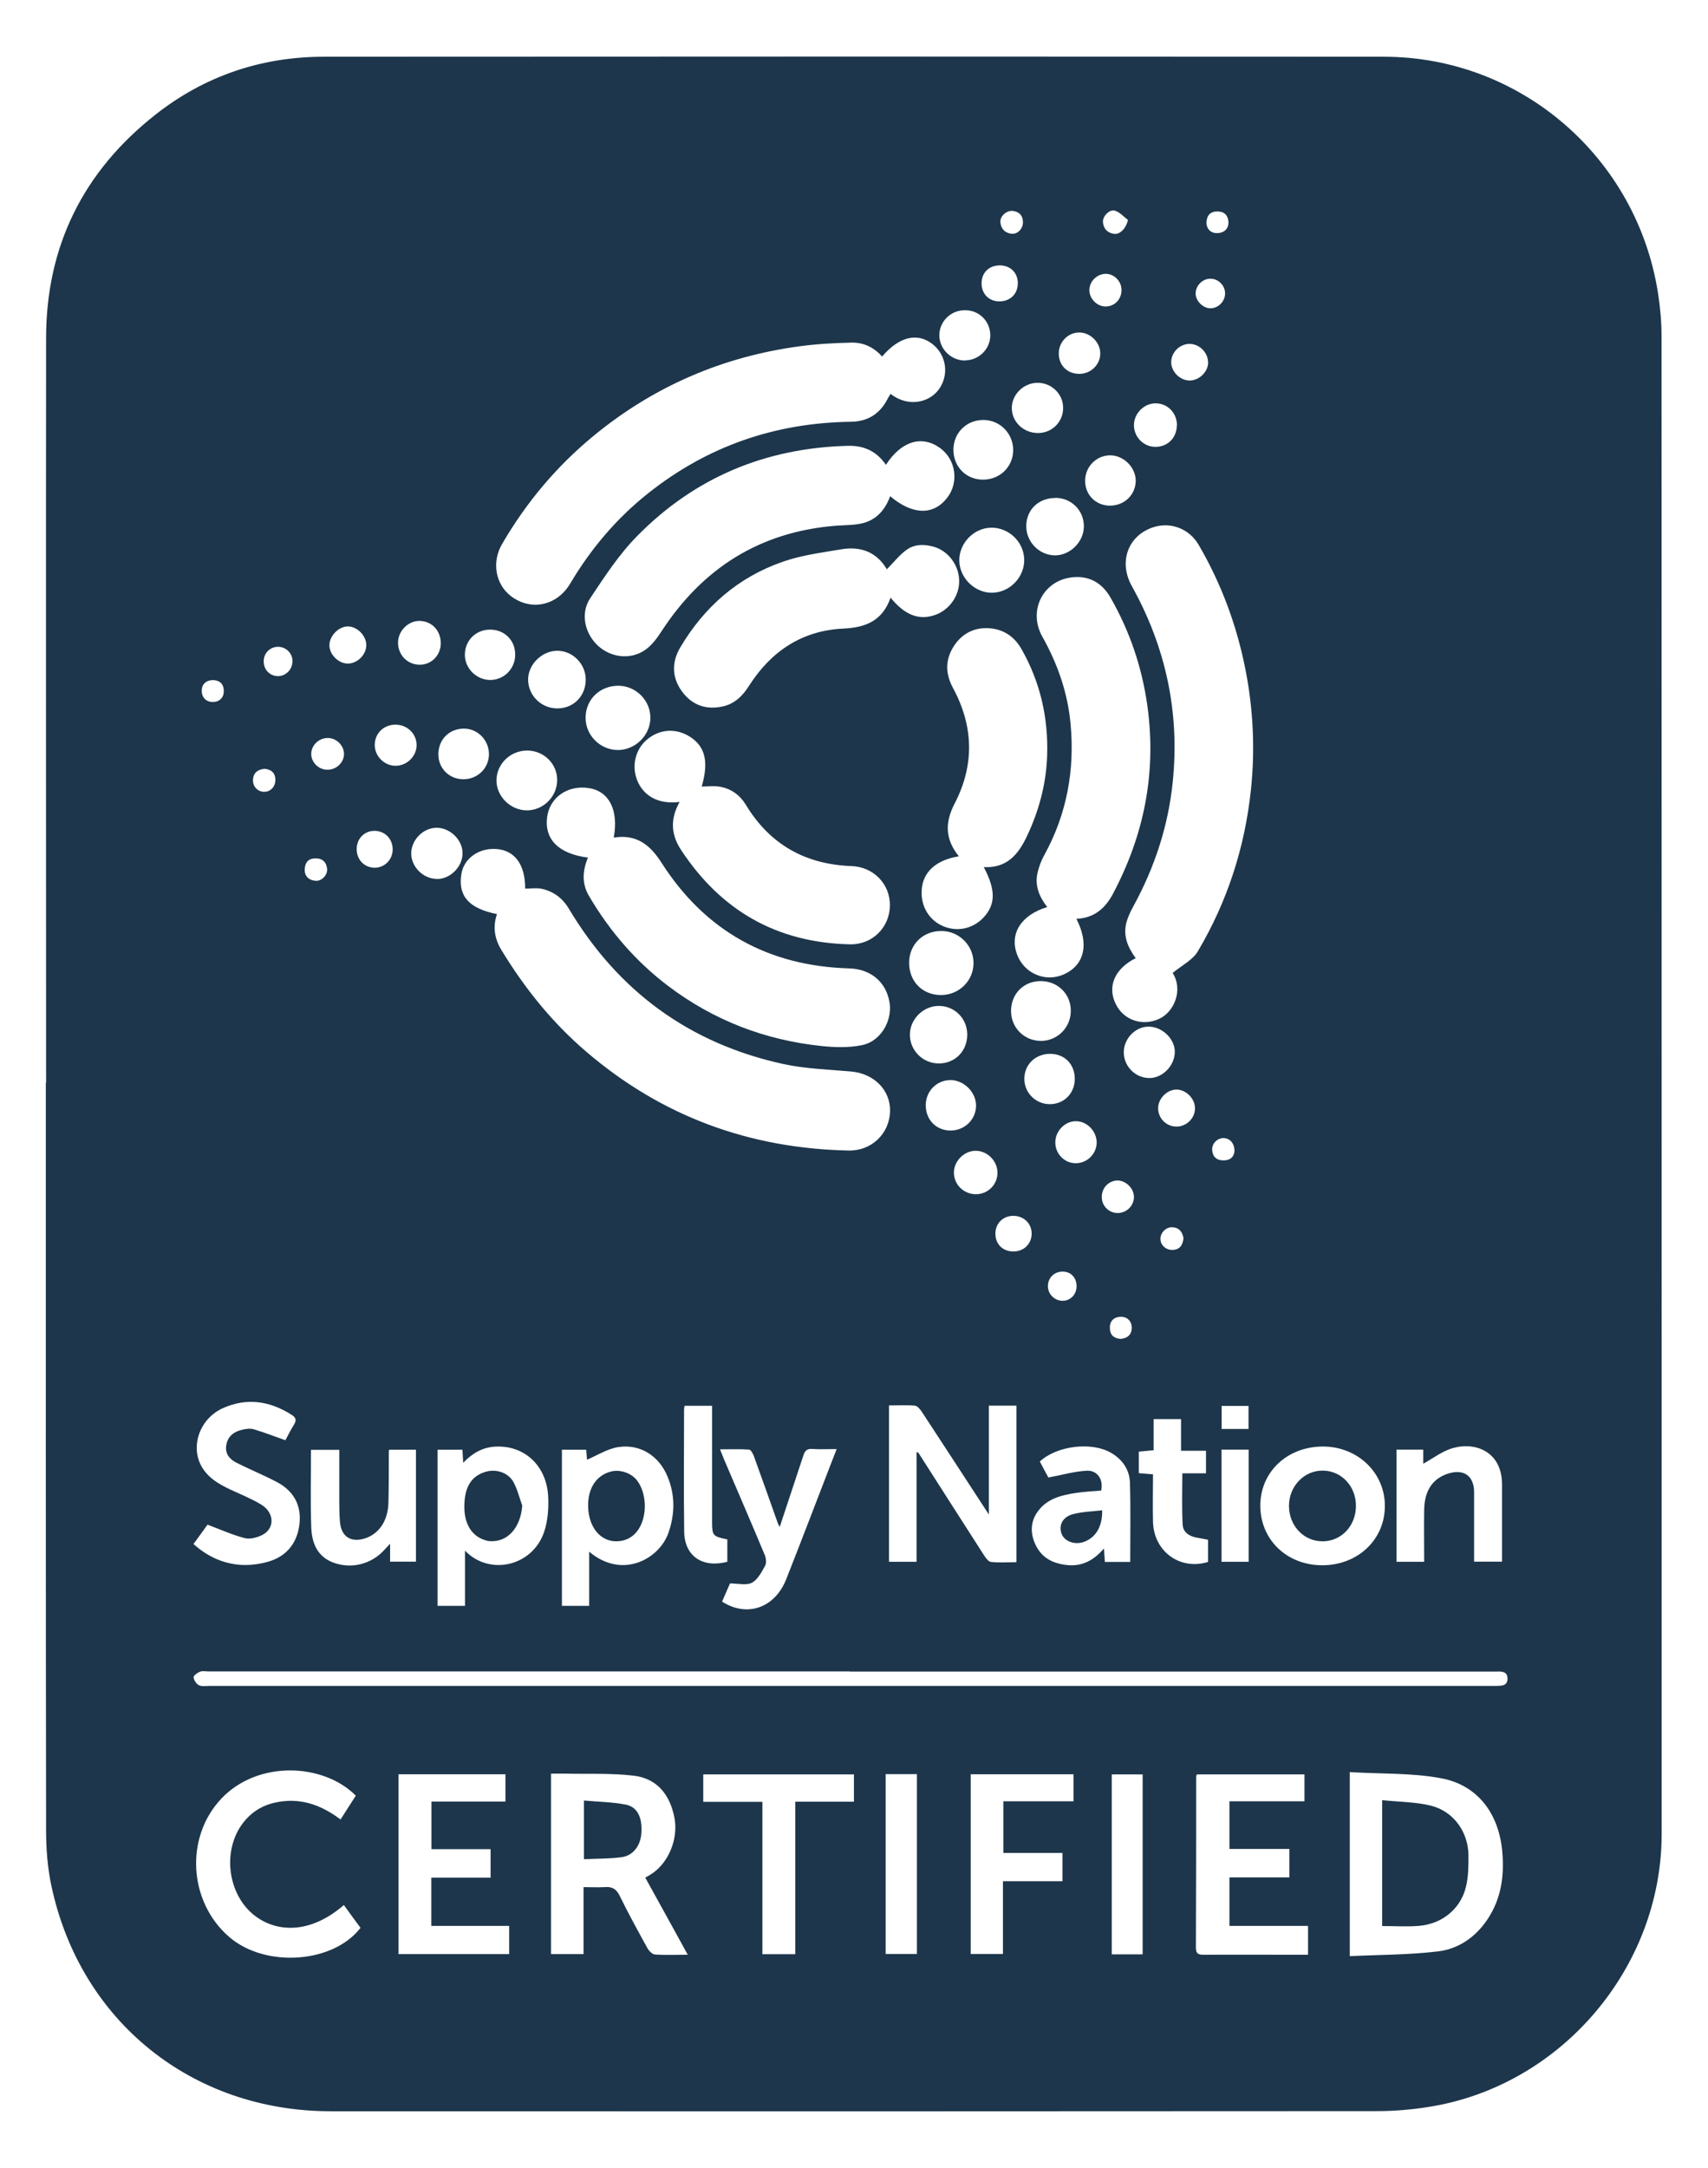 <svg viewBox="0 0 133.41 169.26" xmlns="http://www.w3.org/2000/svg" id="Capa_1">
  <defs>
    <style>
      .cls-1 {
        fill: #1d364b;
      }
    </style>
  </defs>
  <path d="M3.6,84.55c0-19.38-.02-38.76,0-58.14,0-7.2,2.92-13.05,8.57-17.48,3.82-3,8.23-4.49,13.09-4.5,27.61-.02,55.21-.02,82.82,0,10.7,0,19.79,7.87,21.43,18.49.17,1.09.27,2.21.27,3.32.01,38.98.01,77.96.01,116.94,0,10.43-7.82,19.65-18.12,21.31-1.35.22-2.74.34-4.11.34-27.24.02-54.49.02-81.73.01-10.84,0-19.58-7.04-21.82-17.62-.3-1.41-.41-2.88-.41-4.32-.03-19.45-.02-38.91-.02-58.36ZM38.81,71.39c-.33.99-.18,1.92.37,2.81,1.81,2.97,3.96,5.65,6.62,7.92,5.9,5.05,12.75,7.55,20.48,7.71,1.79.04,3.18-1.31,3.24-3.03.06-1.67-1.24-2.98-3.04-3.14-1.78-.16-3.59-.21-5.32-.59-7.31-1.6-12.88-5.68-16.72-12.11-.5-.84-1.21-1.37-2.15-1.57-.41-.08-.85-.01-1.27-.01.01-1.87-.81-2.98-2.23-3.09-1.4-.11-2.58.75-2.76,1.99-.25,1.69.6,2.65,2.79,3.09ZM68.91,27.85c-.62-.71-1.43-1.11-2.35-1.1-1.35.03-2.71.1-4.05.28-6.02.8-11.4,3.11-16.11,6.97-2.91,2.39-5.29,5.22-7.18,8.47-.83,1.42-.52,3.12.66,4.05,1.55,1.21,3.62.8,4.66-.96,1.61-2.71,3.61-5.08,6.08-7.04,4.64-3.69,9.93-5.51,15.85-5.59,1.31-.02,2.25-.61,2.85-1.77.07-.14.16-.27.24-.41,1.39,1.09,3.07.68,3.81-.4.77-1.12.55-2.64-.54-3.49-1.18-.92-2.62-.57-3.93.98ZM91.59,75.97c.71-.59,1.57-1.01,1.97-1.69,2.31-3.9,3.68-8.13,4.15-12.64.33-3.14.18-6.27-.43-9.37-.68-3.45-1.89-6.71-3.66-9.74-.73-1.25-2.17-1.79-3.49-1.38-2,.62-2.79,2.69-1.73,4.6,2.66,4.77,3.76,9.88,3.2,15.31-.35,3.43-1.41,6.66-3.07,9.69-.22.4-.42.82-.54,1.25-.29,1.05.1,1.97.72,2.81-1.66.83-2.25,2.24-1.54,3.62.64,1.26,2.11,1.71,3.39,1.11,1.17-.55,1.87-2.27,1.03-3.58ZM45.92,66.97c-.42,1.01-.49,2.02.09,2.99,1.61,2.74,3.65,5.11,6.19,7.03,3.55,2.68,7.56,4.22,11.97,4.68,1.05.11,2.15.14,3.17-.07,1.43-.29,2.35-1.86,2.15-3.27-.24-1.64-1.46-2.67-3.15-2.72-6.33-.18-11.26-2.92-14.67-8.25-.91-1.43-1.99-2.25-3.73-1.96.39-2.16-.36-3.63-1.96-3.87-1.63-.25-3.03.72-3.24,2.24-.24,1.76.89,2.9,3.2,3.19ZM69.2,36.29c-.75-1.08-1.74-1.52-3.01-1.48-6.4.17-11.91,2.47-16.39,7.01-1.43,1.44-2.57,3.19-3.7,4.89-.79,1.19-.42,2.75.6,3.7,1.03.95,2.58,1.13,3.73.31.51-.37.91-.92,1.26-1.46,3.21-4.91,7.67-7.73,13.56-8.21.7-.06,1.41-.03,2.09-.19,1.11-.26,1.8-1.05,2.19-2.12,1.74,1.48,3.38,1.51,4.45.13.95-1.22.68-3.02-.58-3.91-1.42-1-3.01-.51-4.2,1.33ZM84.07,71.74c1.37-.06,2.25-.79,2.87-1.97,2.44-4.61,3.4-9.47,2.68-14.66-.42-3.02-1.38-5.84-2.89-8.47-.67-1.16-1.7-1.72-3.02-1.56-2.26.27-3.42,2.61-2.3,4.62,1.2,2.13,1.99,4.4,2.21,6.81.34,3.61-.29,7.05-2.05,10.25-.24.43-.42.91-.53,1.39-.23,1,.14,1.88.76,2.67-2.05.62-2.96,2.08-2.36,3.7.55,1.48,2.19,2.19,3.62,1.57,1.65-.71,2.04-2.38,1.01-4.36ZM53.09,62.6c-.75,1.33-.69,2.55.1,3.75,3.12,4.75,7.49,7.25,13.19,7.38,1.76.04,3.11-1.32,3.13-3.03.02-1.67-1.27-3.02-3.01-3.08-3.6-.13-6.37-1.69-8.24-4.78-.47-.77-1.14-1.25-2-1.41-.46-.09-.96-.02-1.45-.02.56-1.93.28-3.11-.91-3.88-1.09-.7-2.37-.62-3.36.21-.94.79-1.24,2.13-.73,3.28.53,1.2,1.72,1.8,3.28,1.59ZM69.56,46.66c1.13,1.39,2.25,1.8,3.52,1.34,1.11-.41,1.87-1.52,1.84-2.69-.03-1.18-.84-2.28-1.95-2.61-.75-.22-1.53-.23-2.16.23-.58.42-1.03,1.01-1.54,1.52-.76-1.31-2.01-1.83-3.57-1.56-1.53.26-3.11.46-4.56.97-3.48,1.21-6.12,3.51-8,6.68-.69,1.16-.67,2.37.14,3.46.79,1.07,1.9,1.45,3.2,1.15.92-.21,1.53-.82,2.03-1.61,1.71-2.68,4.13-4.31,7.35-4.46,1.73-.08,3.06-.59,3.7-2.41ZM74.9,66.86c-1.67.26-2.69,1.11-2.88,2.37-.19,1.29.4,2.48,1.51,3.02,1.12.54,2.38.32,3.25-.57.99-1.02,1.02-2.18.06-3.98,2.04.1,2.88-1.27,3.57-2.84.82-1.86,1.31-3.8,1.38-5.85.1-2.96-.53-5.73-1.99-8.31-.56-1-1.42-1.58-2.56-1.65-1.17-.07-2.12.43-2.75,1.42-.67,1.05-.65,2.14-.06,3.23,1.62,2.99,1.7,6.03.13,9.05-.75,1.45-.76,2.75.33,4.1ZM66.35,130.5c-16.69,0-33.38,0-50.07,0-.22,0-.46-.06-.65.02-.21.08-.52.3-.51.44.02.22.22.52.42.62.24.11.57.05.86.05,33.33,0,66.67,0,100,0,.17,0,.34,0,.51,0,.4-.01.83-.01.84-.56,0-.54-.4-.58-.82-.56-.17,0-.34,0-.51,0h-50.07ZM105.43,138.35v14.38c2.33-.11,4.63-.1,6.89-.37,1.59-.19,2.92-1.1,3.85-2.48,1.09-1.62,1.34-3.41,1.17-5.32-.26-2.93-1.9-5.19-4.78-5.72-2.3-.43-4.7-.33-7.13-.48ZM53.72,152.62c-1.16-2.11-2.23-4.06-3.32-6.02.18-.1.32-.18.46-.27,1.34-.85,2.12-2.71,1.83-4.35-.34-1.86-1.38-3.13-3.19-3.34-1.79-.21-3.61-.12-5.42-.16-.35,0-.7,0-1.04,0v14.09h2.54v-5.23c.6,0,1.13.03,1.65,0,.57-.05.9.13,1.17.67.67,1.38,1.42,2.73,2.16,4.08.12.22.38.49.59.51.79.06,1.59.02,2.55.02ZM77.24,109.76v8.49c-1.76-2.7-3.49-5.36-5.23-8.01-.13-.2-.35-.47-.55-.49-.66-.06-1.33-.02-2.02-.02v12.21h2.15v-8.58c.09.05.14.06.16.09,1.7,2.66,3.4,5.32,5.11,7.98.14.21.34.5.54.52.66.07,1.33.02,1.99.02v-12.22h-2.16ZM101.89,138.54h-8.41c-.03.1-.05.15-.05.19,0,4.45,0,8.9-.02,13.35,0,.49.23.54.62.54,1.96-.01,3.92,0,5.88,0,.74,0,1.49,0,2.26,0v-2.25h-6.14v-3.79h4.68v-2.22h-4.68v-3.72h5.86v-2.1ZM26.86,148.74c-2.87,2.48-5.65,2.07-7.28.56-1.8-1.68-2.13-4.73-.75-6.76.64-.93,1.51-1.54,2.62-1.79,1.91-.44,3.59.13,5.15,1.31.43-.67.81-1.27,1.19-1.86-2.5-2.53-7.63-2.8-10.5.23-2.85,3.01-2.58,8.04.61,10.8,2.81,2.43,8.11,2.08,10.26-.71-.42-.57-.85-1.15-1.3-1.78ZM39.47,138.53h-8.34v14.04h8.64v-2.2h-6.08v-3.77h4.63v-2.22h-4.62v-3.72h5.78v-2.13ZM36.32,121.07c1.89,1.98,5.28,1.25,6.19-1.49.28-.85.35-1.8.31-2.7-.11-2.45-1.87-4.07-4.17-3.93-.96.06-1.76.51-2.47,1.26-.02-.41-.04-.69-.06-1.02h-1.94v12.19h2.14v-4.3ZM46.02,121.15c2.6,2.2,5.49.55,6.19-1.47.52-1.49.53-2.97-.08-4.42-.67-1.61-2.16-2.55-3.87-2.27-.84.14-1.63.65-2.41.98-.01-.15-.04-.45-.06-.78h-1.9v12.19h2.13v-4.22ZM82.99,144.67h-4.62v-4.03h5.48v-2.11h-8.03v14.03h2.52v-5.68h4.65v-2.21ZM66.7,138.54h-11.77v2.14h4.62v11.9h2.57v-11.91h4.58v-2.13ZM15.1,120.54c1.11,1,2.34,1.55,3.72,1.64.71.04,1.45-.05,2.13-.25,1.37-.39,2.21-1.37,2.42-2.78.23-1.52-.37-2.71-1.73-3.43-1.04-.55-2.13-.99-3.18-1.52-.54-.28-.91-.71-.78-1.4.13-.69.61-1.02,1.23-1.17.3-.07.65-.12.93-.03.81.24,1.6.55,2.45.85.19-.35.41-.8.68-1.23.21-.35.14-.55-.2-.76-1.7-1.08-3.49-1.35-5.35-.52-1.79.8-2.57,2.93-1.69,4.53.49.89,1.32,1.38,2.2,1.8.83.39,1.69.73,2.47,1.2,1.05.64,1.08,1.87.08,2.38-.4.2-.96.35-1.37.24-.96-.25-1.87-.66-2.9-1.05-.27.38-.66.92-1.09,1.5ZM103.29,122.21c2.77,0,4.89-2.01,4.88-4.64,0-2.59-2.12-4.62-4.83-4.63-2.79,0-4.89,1.97-4.9,4.61,0,2.66,2.07,4.66,4.84,4.66ZM60.91,119.23c-.07-.13-.12-.21-.15-.29-.63-1.77-1.25-3.53-1.89-5.29-.07-.18-.23-.46-.36-.47-.73-.05-1.46-.02-2.27-.02.15.38.24.6.33.82,1.06,2.48,2.13,4.95,3.17,7.44.1.25.14.64.01.85-.27.49-.58,1.08-1.03,1.31-.43.22-1.06.05-1.7.05-.17.39-.4.91-.62,1.42,1.97,1.26,4.14.48,5.02-1.77,1.13-2.87,2.23-5.74,3.34-8.62.19-.48.37-.96.59-1.52-.72,0-1.32.03-1.92-.01-.39-.03-.56.15-.67.48-.61,1.85-1.22,3.7-1.86,5.62ZM88.28,121.95c0-2.11.04-4.14-.02-6.17-.03-1.02-.58-1.83-1.48-2.35-1.52-.88-4.22-.56-5.56.68.25.48.51.96.67,1.25,1.08-.2,2.02-.48,2.98-.53.86-.05,1.33.7,1.14,1.55-.65.06-1.3.08-1.94.18-1.08.16-2.17.41-2.9,1.31-.67.81-.74,1.75-.3,2.71.5,1.09,1.43,1.52,2.55,1.62,1.13.1,2.03-.39,2.81-1.3.03.42.05.72.07,1.05h1.99ZM26.51,113.2h-2.22c0,2.05-.05,4.03.02,6.01.04,1.23.45,2.34,1.77,2.81,1.42.5,2.96.09,3.96-1.03.11-.12.23-.24.43-.46v1.4h2.02v-8.74h-2.09c-.02.08-.03.1-.03.12,0,1.33,0,2.66-.03,3.99-.03,1.46-.76,2.51-1.92,2.84-1.04.29-1.75-.18-1.86-1.26-.05-.5-.05-1.01-.06-1.52,0-1.37,0-2.75,0-4.15ZM111.24,121.95c0-1.4-.02-2.72,0-4.05.02-1.52.66-2.46,1.88-2.85,1.22-.38,2.01.18,2.02,1.44,0,.39,0,.77,0,1.16,0,1.42,0,2.84,0,4.28h2.18c0-2.05,0-4.05,0-6.04,0-2.5-2.01-3.34-3.83-2.83-.83.23-1.56.81-2.32,1.22v-1.1h-2.09v8.76h2.15ZM89.25,152.59v-14.05h-2.41v14.05h2.41ZM69.18,138.52v14.04h2.44v-14.04h-2.44ZM94.36,120.22c-.28-.05-.54-.11-.8-.15-.61-.09-1.14-.4-1.18-1-.08-1.31-.03-2.63-.03-4.04h1.85v-1.76h-1.95v-2.47h-2.14v2.43c-.44.04-.81.08-1.16.11v1.68c.37.03.7.06,1.11.09,0,1.25-.03,2.48,0,3.71.06,2.32,2.12,3.81,4.3,3.13v-1.72ZM53.47,109.76c-.02.12-.04.21-.04.3,0,3.17-.03,6.34.01,9.51.02,1.92,1.42,2.88,3.37,2.37,0-.27,0-.56,0-.84,0-.31,0-.62,0-.91-1.14-.23-1.19-.29-1.19-1.39,0-2.76,0-5.52,0-8.28,0-.25,0-.51,0-.76h-2.15ZM80,43.7c-.02-1.38-1.19-2.51-2.57-2.5-1.36.01-2.52,1.21-2.5,2.57.02,1.37,1.22,2.53,2.57,2.51,1.37-.02,2.52-1.21,2.5-2.58ZM48.33,53.54c-1.45-.01-2.56,1.03-2.59,2.45-.03,1.39,1.11,2.55,2.5,2.57,1.38.01,2.56-1.15,2.56-2.52,0-1.36-1.12-2.48-2.48-2.5ZM71.01,75.17c0,1.46,1.04,2.52,2.49,2.52,1.41,0,2.55-1.12,2.54-2.51,0-1.36-1.12-2.48-2.49-2.49-1.45-.02-2.54,1.05-2.54,2.48ZM97.53,121.94v-8.76h-2.12v8.76h2.12ZM41.18,58.6c-1.3,0-2.37,1.02-2.4,2.29-.03,1.25,1.06,2.36,2.34,2.38,1.28.02,2.37-1.03,2.4-2.32.03-1.29-1.02-2.34-2.33-2.35ZM78.97,78.93c0,1.31,1.03,2.34,2.34,2.34,1.29,0,2.33-1.05,2.33-2.35,0-1.31-1.01-2.31-2.34-2.32-1.34,0-2.32.98-2.33,2.33ZM76.78,37.45c1.32,0,2.35-1,2.36-2.3,0-1.3-1.02-2.35-2.32-2.36-1.32-.01-2.34,1-2.35,2.31,0,1.34.98,2.34,2.3,2.35ZM82.44,38.88c-1.31,0-2.26.9-2.28,2.17-.02,1.23.98,2.28,2.2,2.31,1.19.03,2.28-1.02,2.3-2.23.02-1.25-.95-2.25-2.22-2.26ZM75.55,80.76c-.01-1.27-1.02-2.25-2.27-2.22-1.2.03-2.21,1.05-2.21,2.25,0,1.23,1.02,2.25,2.27,2.24,1.27,0,2.22-.98,2.21-2.27ZM45.75,53.06c0-1.24-1.04-2.27-2.25-2.25-1.2.02-2.27,1.1-2.25,2.28.02,1.23,1.04,2.22,2.28,2.22,1.28,0,2.22-.97,2.22-2.25ZM34.07,68.63c1.06.04,2.05-.92,2.06-2,.01-1.03-.94-1.98-1.99-2-1.04-.02-1.99.9-2.02,1.96-.03,1.04.89,2,1.95,2.03ZM87.78,82.06c-.06,1.1.82,2.07,1.93,2.11,1.02.04,1.98-.87,2.05-1.94.07-1-.85-1.99-1.92-2.07-1.03-.08-2,.81-2.06,1.9ZM81.08,33.81c1.1,0,1.97-.88,1.96-1.97,0-1.08-.91-1.96-2-1.95-1.08,0-2,.9-2.01,1.95-.01,1.09.91,1.97,2.05,1.97ZM83.95,84.25c0-1.16-.78-1.96-1.92-1.97-1.16,0-2.03.84-2.02,1.97.01,1.09.9,1.96,1.99,1.96,1.11,0,1.94-.84,1.95-1.96ZM34.24,58.82c-.04,1.11.79,1.99,1.9,2.02,1.11.03,2.01-.8,2.05-1.89.04-1.09-.82-2.03-1.88-2.06-1.15-.04-2.03.78-2.07,1.93ZM75.36,28.14c1.09,0,1.99-.88,1.99-1.96,0-1.09-.87-1.97-1.98-1.96-1.11,0-1.99.87-2,1.95,0,1.07.9,1.97,1.99,1.98ZM86.69,39.48c1.12,0,1.99-.82,2.02-1.91.02-1.04-.9-1.99-1.95-2.02-1.09-.02-1.98.85-2,1.95-.02,1.12.81,1.97,1.93,1.98ZM74.23,88.27c1.11,0,1.99-.84,2.01-1.93.01-1.04-.92-1.99-1.96-2.01-1.09-.02-1.97.85-1.97,1.96,0,1.14.81,1.97,1.93,1.98ZM40.24,51.1c0-1.12-.85-1.95-1.97-1.94-1.11,0-1.96.86-1.96,1.96,0,1.07.91,1.97,1.98,1.97,1.09,0,1.96-.89,1.95-1.99ZM91.93,33.21c0-.97-.72-1.71-1.66-1.72-.91,0-1.69.78-1.7,1.7,0,.93.75,1.7,1.68,1.7.96,0,1.67-.71,1.67-1.69ZM34.43,50.23c0-.98-.68-1.72-1.63-1.75-.89-.03-1.7.76-1.71,1.68-.01.95.7,1.71,1.64,1.74.94.03,1.69-.71,1.7-1.67ZM76.25,93.24c.95-.01,1.69-.79,1.66-1.72-.03-.93-.83-1.69-1.74-1.67-.9.02-1.69.85-1.66,1.74.02.93.79,1.66,1.74,1.65ZM82.43,89.2c0,.9.73,1.63,1.6,1.62.89,0,1.62-.73,1.63-1.61,0-.9-.77-1.69-1.65-1.67-.85.01-1.59.79-1.58,1.66ZM30.89,56.58c-.92,0-1.61.67-1.62,1.58,0,.87.73,1.62,1.61,1.63.9.01,1.68-.75,1.66-1.65-.02-.87-.74-1.56-1.65-1.56ZM84.33,29.19c.89-.01,1.62-.74,1.61-1.6,0-.88-.81-1.66-1.69-1.63-.87.03-1.57.78-1.55,1.67.02.93.69,1.57,1.63,1.56ZM93.34,86.52c-.01-.75-.69-1.44-1.44-1.45-.76,0-1.47.73-1.44,1.51.03.78.68,1.4,1.47,1.38.78-.02,1.42-.68,1.41-1.44ZM27.86,66.3c0,.81.58,1.43,1.38,1.45.77.02,1.42-.61,1.43-1.4.02-.84-.6-1.48-1.42-1.48-.79,0-1.39.61-1.39,1.42ZM94.36,28.28c0-.75-.68-1.43-1.44-1.43-.77,0-1.43.65-1.44,1.42,0,.74.67,1.43,1.43,1.44.76,0,1.45-.67,1.46-1.42ZM28.61,50.39c.01-.74-.68-1.46-1.41-1.48-.71-.02-1.45.7-1.47,1.44-.02.72.68,1.45,1.42,1.46.74.01,1.44-.66,1.46-1.41ZM79.17,97.71c.81,0,1.42-.61,1.41-1.4,0-.79-.62-1.38-1.43-1.38-.82,0-1.41.6-1.4,1.41.01.82.59,1.38,1.43,1.37ZM78.06,23.53c.84,0,1.42-.56,1.44-1.38.02-.83-.56-1.42-1.39-1.43-.85,0-1.43.55-1.44,1.38-.01.83.56,1.43,1.39,1.43ZM88.57,93.42c-.02-.67-.67-1.28-1.33-1.25-.68.04-1.19.6-1.18,1.3,0,.69.56,1.24,1.24,1.24.71,0,1.29-.59,1.27-1.29ZM25.54,60.1c.71.02,1.32-.54,1.33-1.22.01-.65-.57-1.24-1.23-1.26-.7-.02-1.32.54-1.33,1.23-.01.65.55,1.23,1.23,1.25ZM87.6,22.64c0-.68-.57-1.26-1.23-1.26-.69,0-1.3.61-1.28,1.3.01.65.6,1.24,1.25,1.25.71.01,1.27-.56,1.26-1.29ZM95.69,22.91c0-.63-.53-1.15-1.15-1.15-.61,0-1.15.54-1.15,1.15,0,.59.57,1.16,1.16,1.16.61,0,1.14-.54,1.14-1.16ZM95.42,109.77v1.8h2.1v-1.8h-2.1ZM84.09,100.44c.01-.67-.44-1.16-1.09-1.16-.65,0-1.15.49-1.15,1.14,0,.6.49,1.11,1.09,1.14.64.03,1.14-.46,1.15-1.12ZM22.85,51.67c.02-.63-.48-1.16-1.12-1.17-.61,0-1.1.45-1.13,1.07-.03.67.42,1.18,1.06,1.22.62.03,1.16-.48,1.18-1.11ZM79.03,16.46c-.49.02-.93.45-.89.9.05.52.37.84.88.89.49.05.91-.43.88-.95-.03-.56-.37-.8-.87-.84ZM88.1,17.17c-.33-.25-.63-.6-1.01-.72-.41-.14-.98.43-.94.89.04.51.35.85.87.92.46.06.94-.43,1.08-1.08ZM23.8,67.97c.02.46.33.76.85.8.48.04.94-.45.9-.93-.05-.53-.37-.83-.91-.82-.55,0-.84.31-.84.95ZM92.44,96.69c-.07-.5-.33-.84-.87-.87-.48-.03-.94.43-.93.91,0,.49.44.88.95.86.56-.02.79-.37.85-.9ZM96.42,89.9c.02-.61-.33-1.01-.81-1.04-.49-.03-.94.39-.93.89.02.53.31.84.86.85.55.01.84-.27.88-.7ZM20.63,60.03c-.52.06-.85.32-.87.87-.02.52.38.93.89.92.5,0,.87-.42.86-.95-.02-.57-.36-.8-.88-.85ZM87.56,104.53c.52-.04.84-.35.84-.86,0-.52-.35-.87-.87-.86-.49.01-.85.3-.84.87.01.56.31.82.87.86ZM94.23,17.41c.04.52.38.82.9.79.51-.03.86-.36.82-.91-.04-.5-.35-.79-.87-.78-.56,0-.83.32-.85.91ZM16.67,53.1c-.6,0-.92.34-.91.85,0,.51.35.87.89.86.48-.01.82-.32.83-.83.01-.54-.28-.85-.8-.88Z" class="cls-1"></path>
  <path d="M107.96,150.38v-9.83c1.3.14,2.59.13,3.8.43,1.79.44,2.94,2.08,2.94,3.91,0,.81,0,1.65-.2,2.44-.42,1.73-1.89,2.91-3.72,3.04-.91.07-1.83.01-2.82.01Z" class="cls-1"></path>
  <path d="M45.61,145.16v-4.58c1.1.1,2.2.11,3.27.32.91.18,1.29,1,1.22,2.18-.05.99-.62,1.79-1.53,1.92-.94.13-1.91.11-2.96.16Z" class="cls-1"></path>
  <path d="M40.79,117.59c-.14,1.68-1.12,2.81-2.49,2.74-.16,0-.33-.05-.48-.1-1.04-.36-1.59-1.34-1.55-2.73.04-1.47.58-2.28,1.71-2.6.8-.22,1.72.08,2.13.82.31.58.47,1.24.69,1.86Z" class="cls-1"></path>
  <path d="M48.1,120.34c-1.23-.02-2.12-1.12-2.16-2.69-.04-1.41.6-2.43,1.75-2.75.72-.2,1.62.1,2.07.69.78,1.02.81,2.83.07,3.88-.42.59-1,.87-1.73.87Z" class="cls-1"></path>
  <path d="M105.91,117.58c0,1.54-1.12,2.74-2.57,2.76-1.49.02-2.65-1.19-2.66-2.76,0-1.54,1.18-2.78,2.66-2.76,1.45.02,2.58,1.23,2.57,2.76Z" class="cls-1"></path>
  <path d="M86.09,117.92c.02,1.28-.5,2.12-1.41,2.46-.73.27-1.55-.03-1.77-.65-.23-.67.11-1.32.94-1.52.71-.18,1.46-.2,2.24-.29Z" class="cls-1"></path>
</svg>